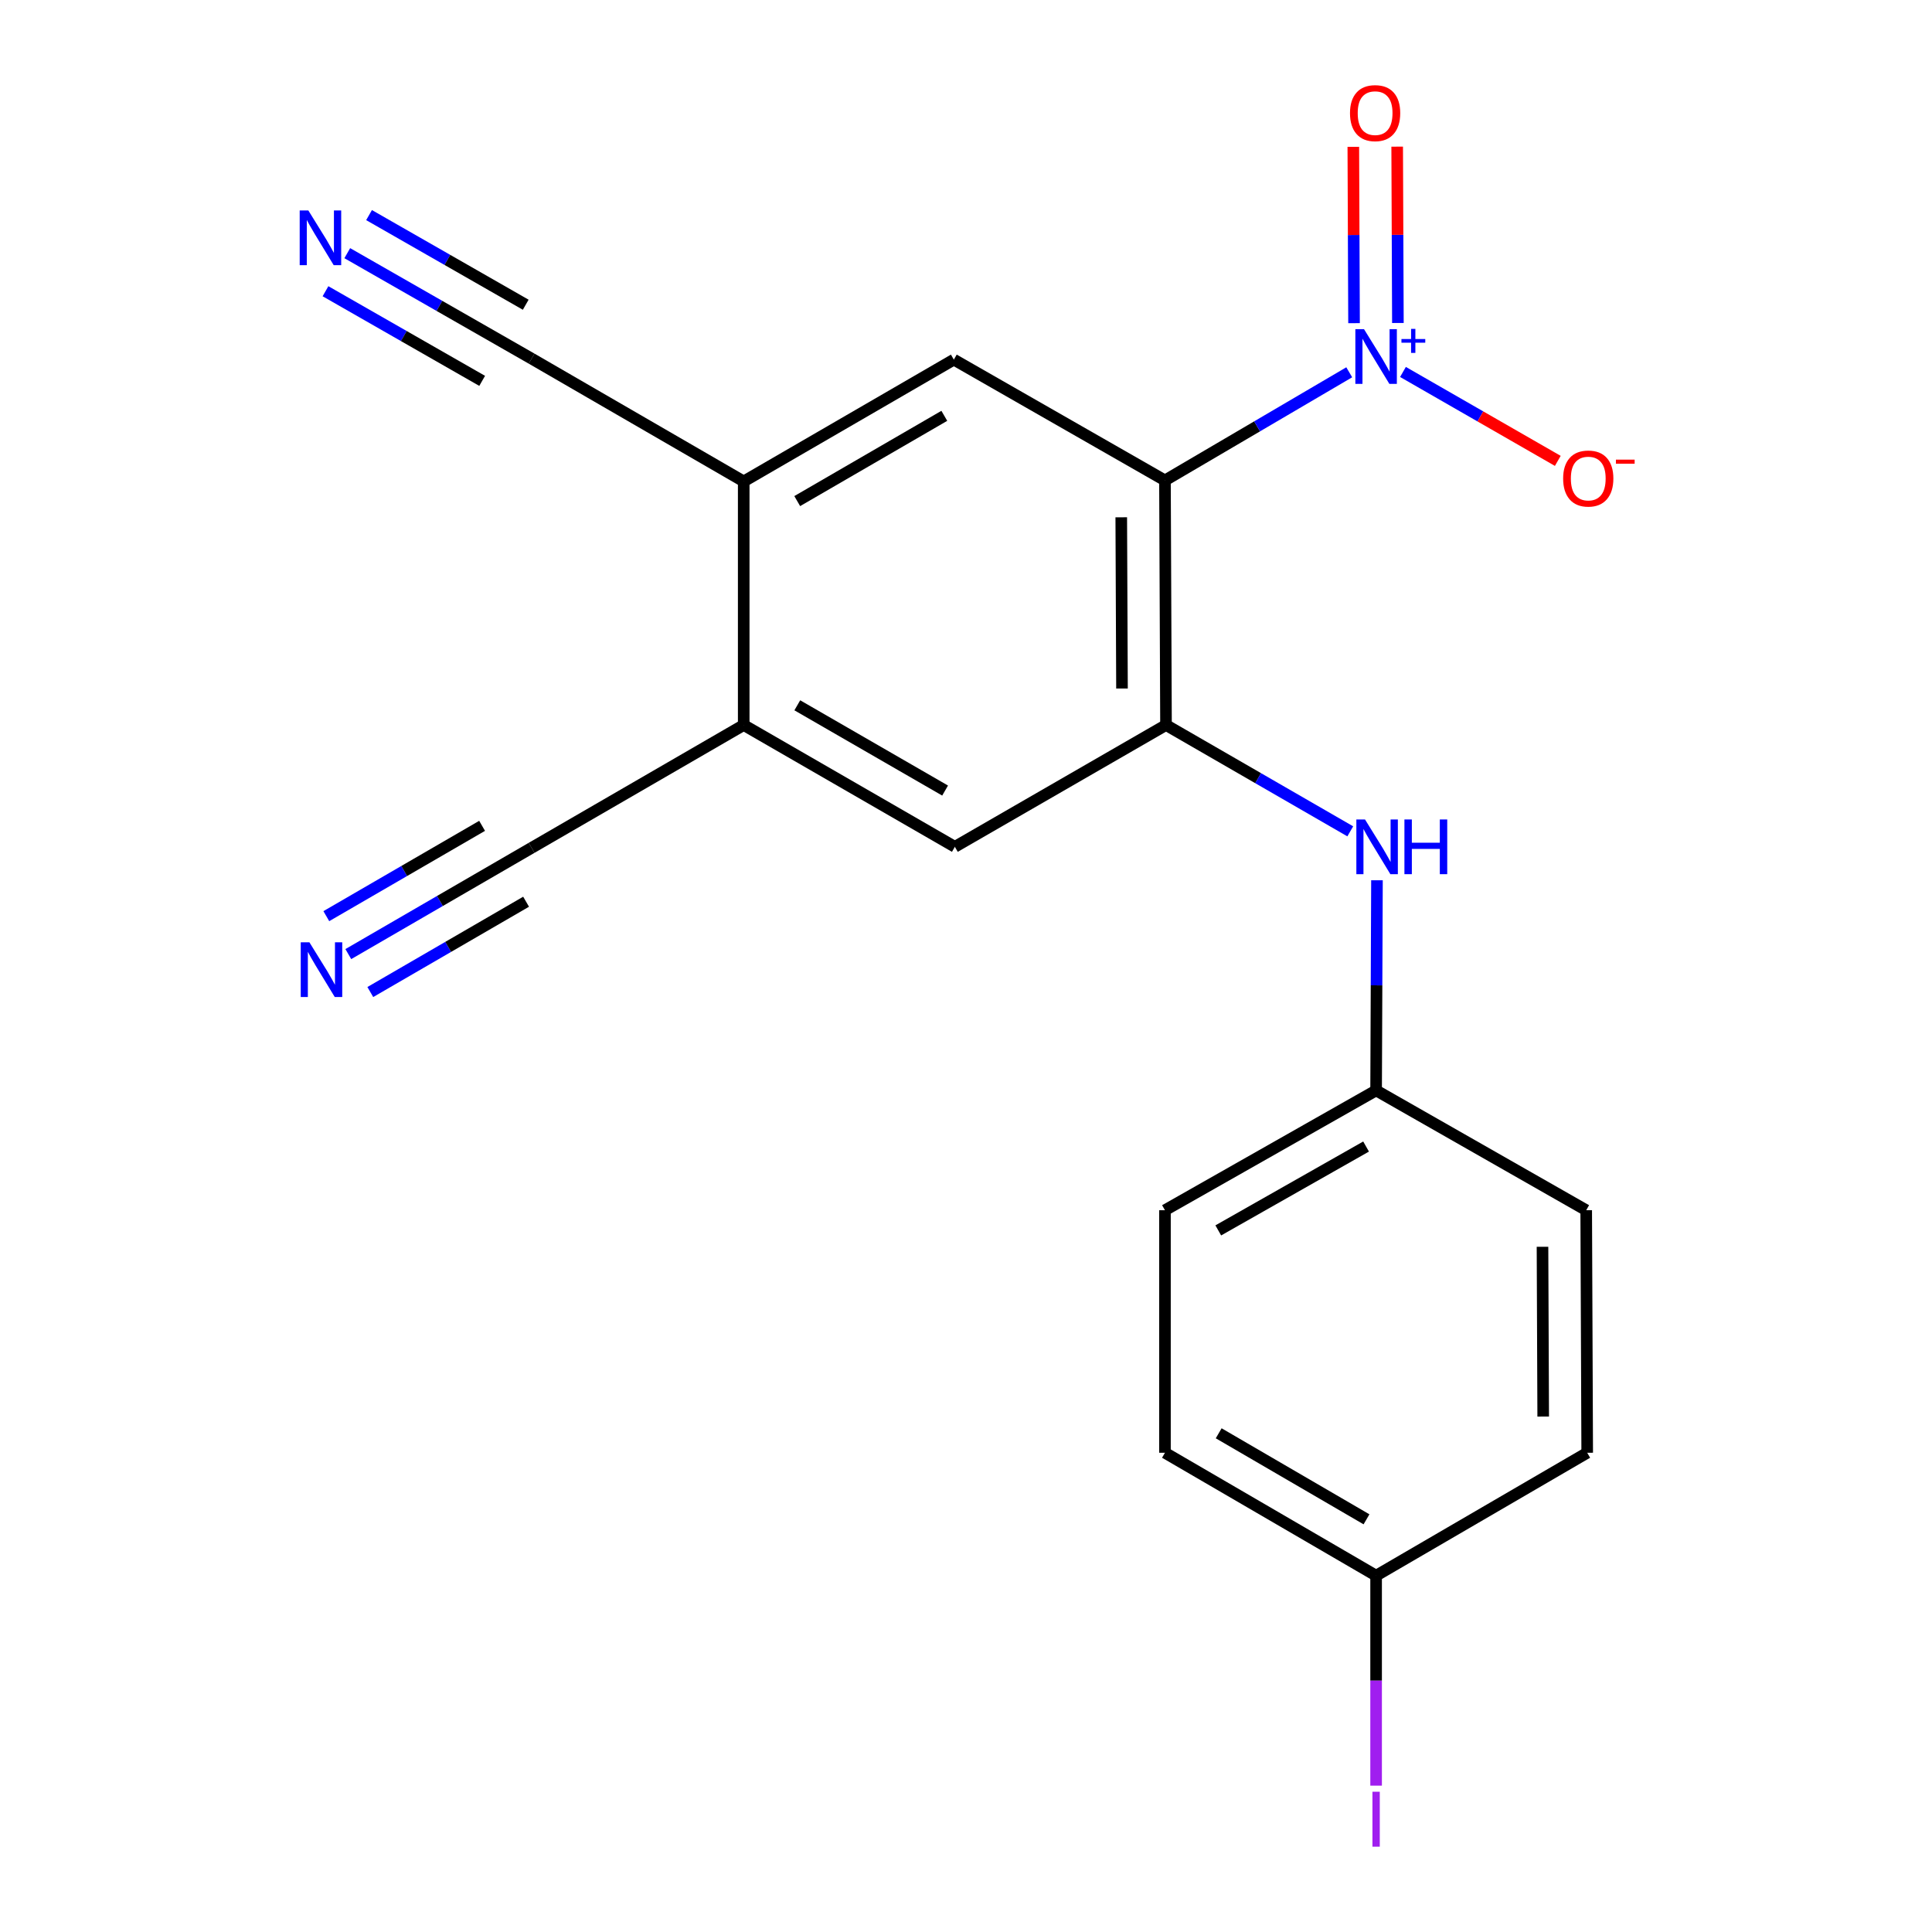 <?xml version='1.0' encoding='iso-8859-1'?>
<svg version='1.1' baseProfile='full'
              xmlns='http://www.w3.org/2000/svg'
                      xmlns:rdkit='http://www.rdkit.org/xml'
                      xmlns:xlink='http://www.w3.org/1999/xlink'
                  xml:space='preserve'
width='1000px' height='1000px' viewBox='0 0 1000 1000'>
<!-- END OF HEADER -->
<rect style='opacity:1.0;fill:#FFFFFF;stroke:none' width='1000' height='1000' x='0' y='0'> </rect>
<path class='bond-0' d='M 602.981,248.664 L 650.672,220.68' style='fill:none;fill-rule:evenodd;stroke:#000000;stroke-width:6px;stroke-linecap:butt;stroke-linejoin:miter;stroke-opacity:1' />
<path class='bond-0' d='M 650.672,220.68 L 698.363,192.696' style='fill:none;fill-rule:evenodd;stroke:#0000FF;stroke-width:6px;stroke-linecap:butt;stroke-linejoin:miter;stroke-opacity:1' />
<path class='bond-1' d='M 602.981,248.664 L 603.523,375.269' style='fill:none;fill-rule:evenodd;stroke:#000000;stroke-width:6px;stroke-linecap:butt;stroke-linejoin:miter;stroke-opacity:1' />
<path class='bond-1' d='M 580.362,267.752 L 580.742,356.375' style='fill:none;fill-rule:evenodd;stroke:#000000;stroke-width:6px;stroke-linecap:butt;stroke-linejoin:miter;stroke-opacity:1' />
<path class='bond-2' d='M 602.981,248.664 L 493.704,186.137' style='fill:none;fill-rule:evenodd;stroke:#000000;stroke-width:6px;stroke-linecap:butt;stroke-linejoin:miter;stroke-opacity:1' />
<path class='bond-11' d='M 726.177,192.522 L 766.245,215.536' style='fill:none;fill-rule:evenodd;stroke:#0000FF;stroke-width:6px;stroke-linecap:butt;stroke-linejoin:miter;stroke-opacity:1' />
<path class='bond-11' d='M 766.245,215.536 L 806.313,238.55' style='fill:none;fill-rule:evenodd;stroke:#FF0000;stroke-width:6px;stroke-linecap:butt;stroke-linejoin:miter;stroke-opacity:1' />
<path class='bond-12' d='M 723.55,167.177 L 723.363,121.541' style='fill:none;fill-rule:evenodd;stroke:#0000FF;stroke-width:6px;stroke-linecap:butt;stroke-linejoin:miter;stroke-opacity:1' />
<path class='bond-12' d='M 723.363,121.541 L 723.176,75.905' style='fill:none;fill-rule:evenodd;stroke:#FF0000;stroke-width:6px;stroke-linecap:butt;stroke-linejoin:miter;stroke-opacity:1' />
<path class='bond-12' d='M 700.85,167.27 L 700.663,121.634' style='fill:none;fill-rule:evenodd;stroke:#0000FF;stroke-width:6px;stroke-linecap:butt;stroke-linejoin:miter;stroke-opacity:1' />
<path class='bond-12' d='M 700.663,121.634 L 700.475,75.998' style='fill:none;fill-rule:evenodd;stroke:#FF0000;stroke-width:6px;stroke-linecap:butt;stroke-linejoin:miter;stroke-opacity:1' />
<path class='bond-5' d='M 603.523,375.269 L 651.209,402.783' style='fill:none;fill-rule:evenodd;stroke:#000000;stroke-width:6px;stroke-linecap:butt;stroke-linejoin:miter;stroke-opacity:1' />
<path class='bond-5' d='M 651.209,402.783 L 698.894,430.297' style='fill:none;fill-rule:evenodd;stroke:#0000FF;stroke-width:6px;stroke-linecap:butt;stroke-linejoin:miter;stroke-opacity:1' />
<path class='bond-8' d='M 603.523,375.269 L 494.234,438.313' style='fill:none;fill-rule:evenodd;stroke:#000000;stroke-width:6px;stroke-linecap:butt;stroke-linejoin:miter;stroke-opacity:1' />
<path class='bond-3' d='M 493.704,186.137 L 384.944,249.181' style='fill:none;fill-rule:evenodd;stroke:#000000;stroke-width:6px;stroke-linecap:butt;stroke-linejoin:miter;stroke-opacity:1' />
<path class='bond-3' d='M 488.774,215.233 L 412.642,259.364' style='fill:none;fill-rule:evenodd;stroke:#000000;stroke-width:6px;stroke-linecap:butt;stroke-linejoin:miter;stroke-opacity:1' />
<path class='bond-4' d='M 384.944,249.181 L 384.944,375.269' style='fill:none;fill-rule:evenodd;stroke:#000000;stroke-width:6px;stroke-linecap:butt;stroke-linejoin:miter;stroke-opacity:1' />
<path class='bond-9' d='M 384.944,249.181 L 275.15,185.62' style='fill:none;fill-rule:evenodd;stroke:#000000;stroke-width:6px;stroke-linecap:butt;stroke-linejoin:miter;stroke-opacity:1' />
<path class='bond-10' d='M 384.944,375.269 L 275.15,438.843' style='fill:none;fill-rule:evenodd;stroke:#000000;stroke-width:6px;stroke-linecap:butt;stroke-linejoin:miter;stroke-opacity:1' />
<path class='bond-20' d='M 384.944,375.269 L 494.234,438.313' style='fill:none;fill-rule:evenodd;stroke:#000000;stroke-width:6px;stroke-linecap:butt;stroke-linejoin:miter;stroke-opacity:1' />
<path class='bond-20' d='M 412.68,365.062 L 489.183,409.193' style='fill:none;fill-rule:evenodd;stroke:#000000;stroke-width:6px;stroke-linecap:butt;stroke-linejoin:miter;stroke-opacity:1' />
<path class='bond-13' d='M 712.717,455.625 L 712.494,510.013' style='fill:none;fill-rule:evenodd;stroke:#0000FF;stroke-width:6px;stroke-linecap:butt;stroke-linejoin:miter;stroke-opacity:1' />
<path class='bond-13' d='M 712.494,510.013 L 712.271,564.401' style='fill:none;fill-rule:evenodd;stroke:#000000;stroke-width:6px;stroke-linecap:butt;stroke-linejoin:miter;stroke-opacity:1' />
<path class='bond-6' d='M 180.285,493.839 L 227.717,466.341' style='fill:none;fill-rule:evenodd;stroke:#0000FF;stroke-width:6px;stroke-linecap:butt;stroke-linejoin:miter;stroke-opacity:1' />
<path class='bond-6' d='M 227.717,466.341 L 275.15,438.843' style='fill:none;fill-rule:evenodd;stroke:#000000;stroke-width:6px;stroke-linecap:butt;stroke-linejoin:miter;stroke-opacity:1' />
<path class='bond-6' d='M 191.67,513.477 L 231.988,490.104' style='fill:none;fill-rule:evenodd;stroke:#0000FF;stroke-width:6px;stroke-linecap:butt;stroke-linejoin:miter;stroke-opacity:1' />
<path class='bond-6' d='M 231.988,490.104 L 272.305,466.731' style='fill:none;fill-rule:evenodd;stroke:#000000;stroke-width:6px;stroke-linecap:butt;stroke-linejoin:miter;stroke-opacity:1' />
<path class='bond-6' d='M 168.9,474.2 L 209.217,450.826' style='fill:none;fill-rule:evenodd;stroke:#0000FF;stroke-width:6px;stroke-linecap:butt;stroke-linejoin:miter;stroke-opacity:1' />
<path class='bond-6' d='M 209.217,450.826 L 249.535,427.453' style='fill:none;fill-rule:evenodd;stroke:#000000;stroke-width:6px;stroke-linecap:butt;stroke-linejoin:miter;stroke-opacity:1' />
<path class='bond-7' d='M 179.748,131.038 L 227.449,158.329' style='fill:none;fill-rule:evenodd;stroke:#0000FF;stroke-width:6px;stroke-linecap:butt;stroke-linejoin:miter;stroke-opacity:1' />
<path class='bond-7' d='M 227.449,158.329 L 275.15,185.62' style='fill:none;fill-rule:evenodd;stroke:#000000;stroke-width:6px;stroke-linecap:butt;stroke-linejoin:miter;stroke-opacity:1' />
<path class='bond-7' d='M 168.475,150.742 L 209.021,173.939' style='fill:none;fill-rule:evenodd;stroke:#0000FF;stroke-width:6px;stroke-linecap:butt;stroke-linejoin:miter;stroke-opacity:1' />
<path class='bond-7' d='M 209.021,173.939 L 249.567,197.136' style='fill:none;fill-rule:evenodd;stroke:#000000;stroke-width:6px;stroke-linecap:butt;stroke-linejoin:miter;stroke-opacity:1' />
<path class='bond-7' d='M 191.021,111.335 L 231.566,134.532' style='fill:none;fill-rule:evenodd;stroke:#0000FF;stroke-width:6px;stroke-linecap:butt;stroke-linejoin:miter;stroke-opacity:1' />
<path class='bond-7' d='M 231.566,134.532 L 272.112,157.729' style='fill:none;fill-rule:evenodd;stroke:#000000;stroke-width:6px;stroke-linecap:butt;stroke-linejoin:miter;stroke-opacity:1' />
<path class='bond-16' d='M 712.271,564.401 L 821.018,626.411' style='fill:none;fill-rule:evenodd;stroke:#000000;stroke-width:6px;stroke-linecap:butt;stroke-linejoin:miter;stroke-opacity:1' />
<path class='bond-17' d='M 712.271,564.401 L 602.981,626.411' style='fill:none;fill-rule:evenodd;stroke:#000000;stroke-width:6px;stroke-linecap:butt;stroke-linejoin:miter;stroke-opacity:1' />
<path class='bond-17' d='M 707.08,593.446 L 630.577,636.853' style='fill:none;fill-rule:evenodd;stroke:#000000;stroke-width:6px;stroke-linecap:butt;stroke-linejoin:miter;stroke-opacity:1' />
<path class='bond-14' d='M 712.271,815.556 L 602.981,751.944' style='fill:none;fill-rule:evenodd;stroke:#000000;stroke-width:6px;stroke-linecap:butt;stroke-linejoin:miter;stroke-opacity:1' />
<path class='bond-14' d='M 707.297,786.395 L 630.794,741.867' style='fill:none;fill-rule:evenodd;stroke:#000000;stroke-width:6px;stroke-linecap:butt;stroke-linejoin:miter;stroke-opacity:1' />
<path class='bond-15' d='M 712.271,815.556 L 712.271,869.901' style='fill:none;fill-rule:evenodd;stroke:#000000;stroke-width:6px;stroke-linecap:butt;stroke-linejoin:miter;stroke-opacity:1' />
<path class='bond-15' d='M 712.271,869.901 L 712.271,924.247' style='fill:none;fill-rule:evenodd;stroke:#A01EEF;stroke-width:6px;stroke-linecap:butt;stroke-linejoin:miter;stroke-opacity:1' />
<path class='bond-21' d='M 712.271,815.556 L 821.535,751.944' style='fill:none;fill-rule:evenodd;stroke:#000000;stroke-width:6px;stroke-linecap:butt;stroke-linejoin:miter;stroke-opacity:1' />
<path class='bond-19' d='M 821.018,626.411 L 821.535,751.944' style='fill:none;fill-rule:evenodd;stroke:#000000;stroke-width:6px;stroke-linecap:butt;stroke-linejoin:miter;stroke-opacity:1' />
<path class='bond-19' d='M 798.396,645.334 L 798.758,733.208' style='fill:none;fill-rule:evenodd;stroke:#000000;stroke-width:6px;stroke-linecap:butt;stroke-linejoin:miter;stroke-opacity:1' />
<path class='bond-18' d='M 602.981,626.411 L 602.981,751.944' style='fill:none;fill-rule:evenodd;stroke:#000000;stroke-width:6px;stroke-linecap:butt;stroke-linejoin:miter;stroke-opacity:1' />
<path  class='atom-1' d='M 706.011 170.375
L 715.291 185.375
Q 716.211 186.855, 717.691 189.535
Q 719.171 192.215, 719.251 192.375
L 719.251 170.375
L 723.011 170.375
L 723.011 198.695
L 719.131 198.695
L 709.171 182.295
Q 708.011 180.375, 706.771 178.175
Q 705.571 175.975, 705.211 175.295
L 705.211 198.695
L 701.531 198.695
L 701.531 170.375
L 706.011 170.375
' fill='#0000FF'/>
<path  class='atom-1' d='M 725.387 175.48
L 730.377 175.48
L 730.377 170.226
L 732.594 170.226
L 732.594 175.48
L 737.716 175.48
L 737.716 177.381
L 732.594 177.381
L 732.594 182.661
L 730.377 182.661
L 730.377 177.381
L 725.387 177.381
L 725.387 175.48
' fill='#0000FF'/>
<path  class='atom-6' d='M 706.528 424.153
L 715.808 439.153
Q 716.728 440.633, 718.208 443.313
Q 719.688 445.993, 719.768 446.153
L 719.768 424.153
L 723.528 424.153
L 723.528 452.473
L 719.648 452.473
L 709.688 436.073
Q 708.528 434.153, 707.288 431.953
Q 706.088 429.753, 705.728 429.073
L 705.728 452.473
L 702.048 452.473
L 702.048 424.153
L 706.528 424.153
' fill='#0000FF'/>
<path  class='atom-6' d='M 726.928 424.153
L 730.768 424.153
L 730.768 436.193
L 745.248 436.193
L 745.248 424.153
L 749.088 424.153
L 749.088 452.473
L 745.248 452.473
L 745.248 439.393
L 730.768 439.393
L 730.768 452.473
L 726.928 452.473
L 726.928 424.153
' fill='#0000FF'/>
<path  class='atom-7' d='M 160.142 487.727
L 169.422 502.727
Q 170.342 504.207, 171.822 506.887
Q 173.302 509.567, 173.382 509.727
L 173.382 487.727
L 177.142 487.727
L 177.142 516.047
L 173.262 516.047
L 163.302 499.647
Q 162.142 497.727, 160.902 495.527
Q 159.702 493.327, 159.342 492.647
L 159.342 516.047
L 155.662 516.047
L 155.662 487.727
L 160.142 487.727
' fill='#0000FF'/>
<path  class='atom-8' d='M 159.6 108.933
L 168.88 123.933
Q 169.8 125.413, 171.28 128.093
Q 172.76 130.773, 172.84 130.933
L 172.84 108.933
L 176.6 108.933
L 176.6 137.253
L 172.72 137.253
L 162.76 120.853
Q 161.6 118.933, 160.36 116.733
Q 159.16 114.533, 158.8 113.853
L 158.8 137.253
L 155.12 137.253
L 155.12 108.933
L 159.6 108.933
' fill='#0000FF'/>
<path  class='atom-12' d='M 809.078 247.685
Q 809.078 240.885, 812.438 237.085
Q 815.798 233.285, 822.078 233.285
Q 828.358 233.285, 831.718 237.085
Q 835.078 240.885, 835.078 247.685
Q 835.078 254.565, 831.678 258.485
Q 828.278 262.365, 822.078 262.365
Q 815.838 262.365, 812.438 258.485
Q 809.078 254.605, 809.078 247.685
M 822.078 259.165
Q 826.398 259.165, 828.718 256.285
Q 831.078 253.365, 831.078 247.685
Q 831.078 242.125, 828.718 239.325
Q 826.398 236.485, 822.078 236.485
Q 817.758 236.485, 815.398 239.285
Q 813.078 242.085, 813.078 247.685
Q 813.078 253.405, 815.398 256.285
Q 817.758 259.165, 822.078 259.165
' fill='#FF0000'/>
<path  class='atom-12' d='M 836.398 237.907
L 846.087 237.907
L 846.087 240.019
L 836.398 240.019
L 836.398 237.907
' fill='#FF0000'/>
<path  class='atom-13' d='M 698.754 58.552
Q 698.754 51.752, 702.114 47.952
Q 705.474 44.152, 711.754 44.152
Q 718.034 44.152, 721.394 47.952
Q 724.754 51.752, 724.754 58.552
Q 724.754 65.432, 721.354 69.352
Q 717.954 73.232, 711.754 73.232
Q 705.514 73.232, 702.114 69.352
Q 698.754 65.472, 698.754 58.552
M 711.754 70.032
Q 716.074 70.032, 718.394 67.152
Q 720.754 64.232, 720.754 58.552
Q 720.754 52.992, 718.394 50.192
Q 716.074 47.352, 711.754 47.352
Q 707.434 47.352, 705.074 50.152
Q 702.754 52.952, 702.754 58.552
Q 702.754 64.272, 705.074 67.152
Q 707.434 70.032, 711.754 70.032
' fill='#FF0000'/>
<path  class='atom-16' d='M 710.371 927.398
L 714.171 927.398
L 714.171 955.838
L 710.371 955.838
L 710.371 927.398
' fill='#A01EEF'/>
</svg>
